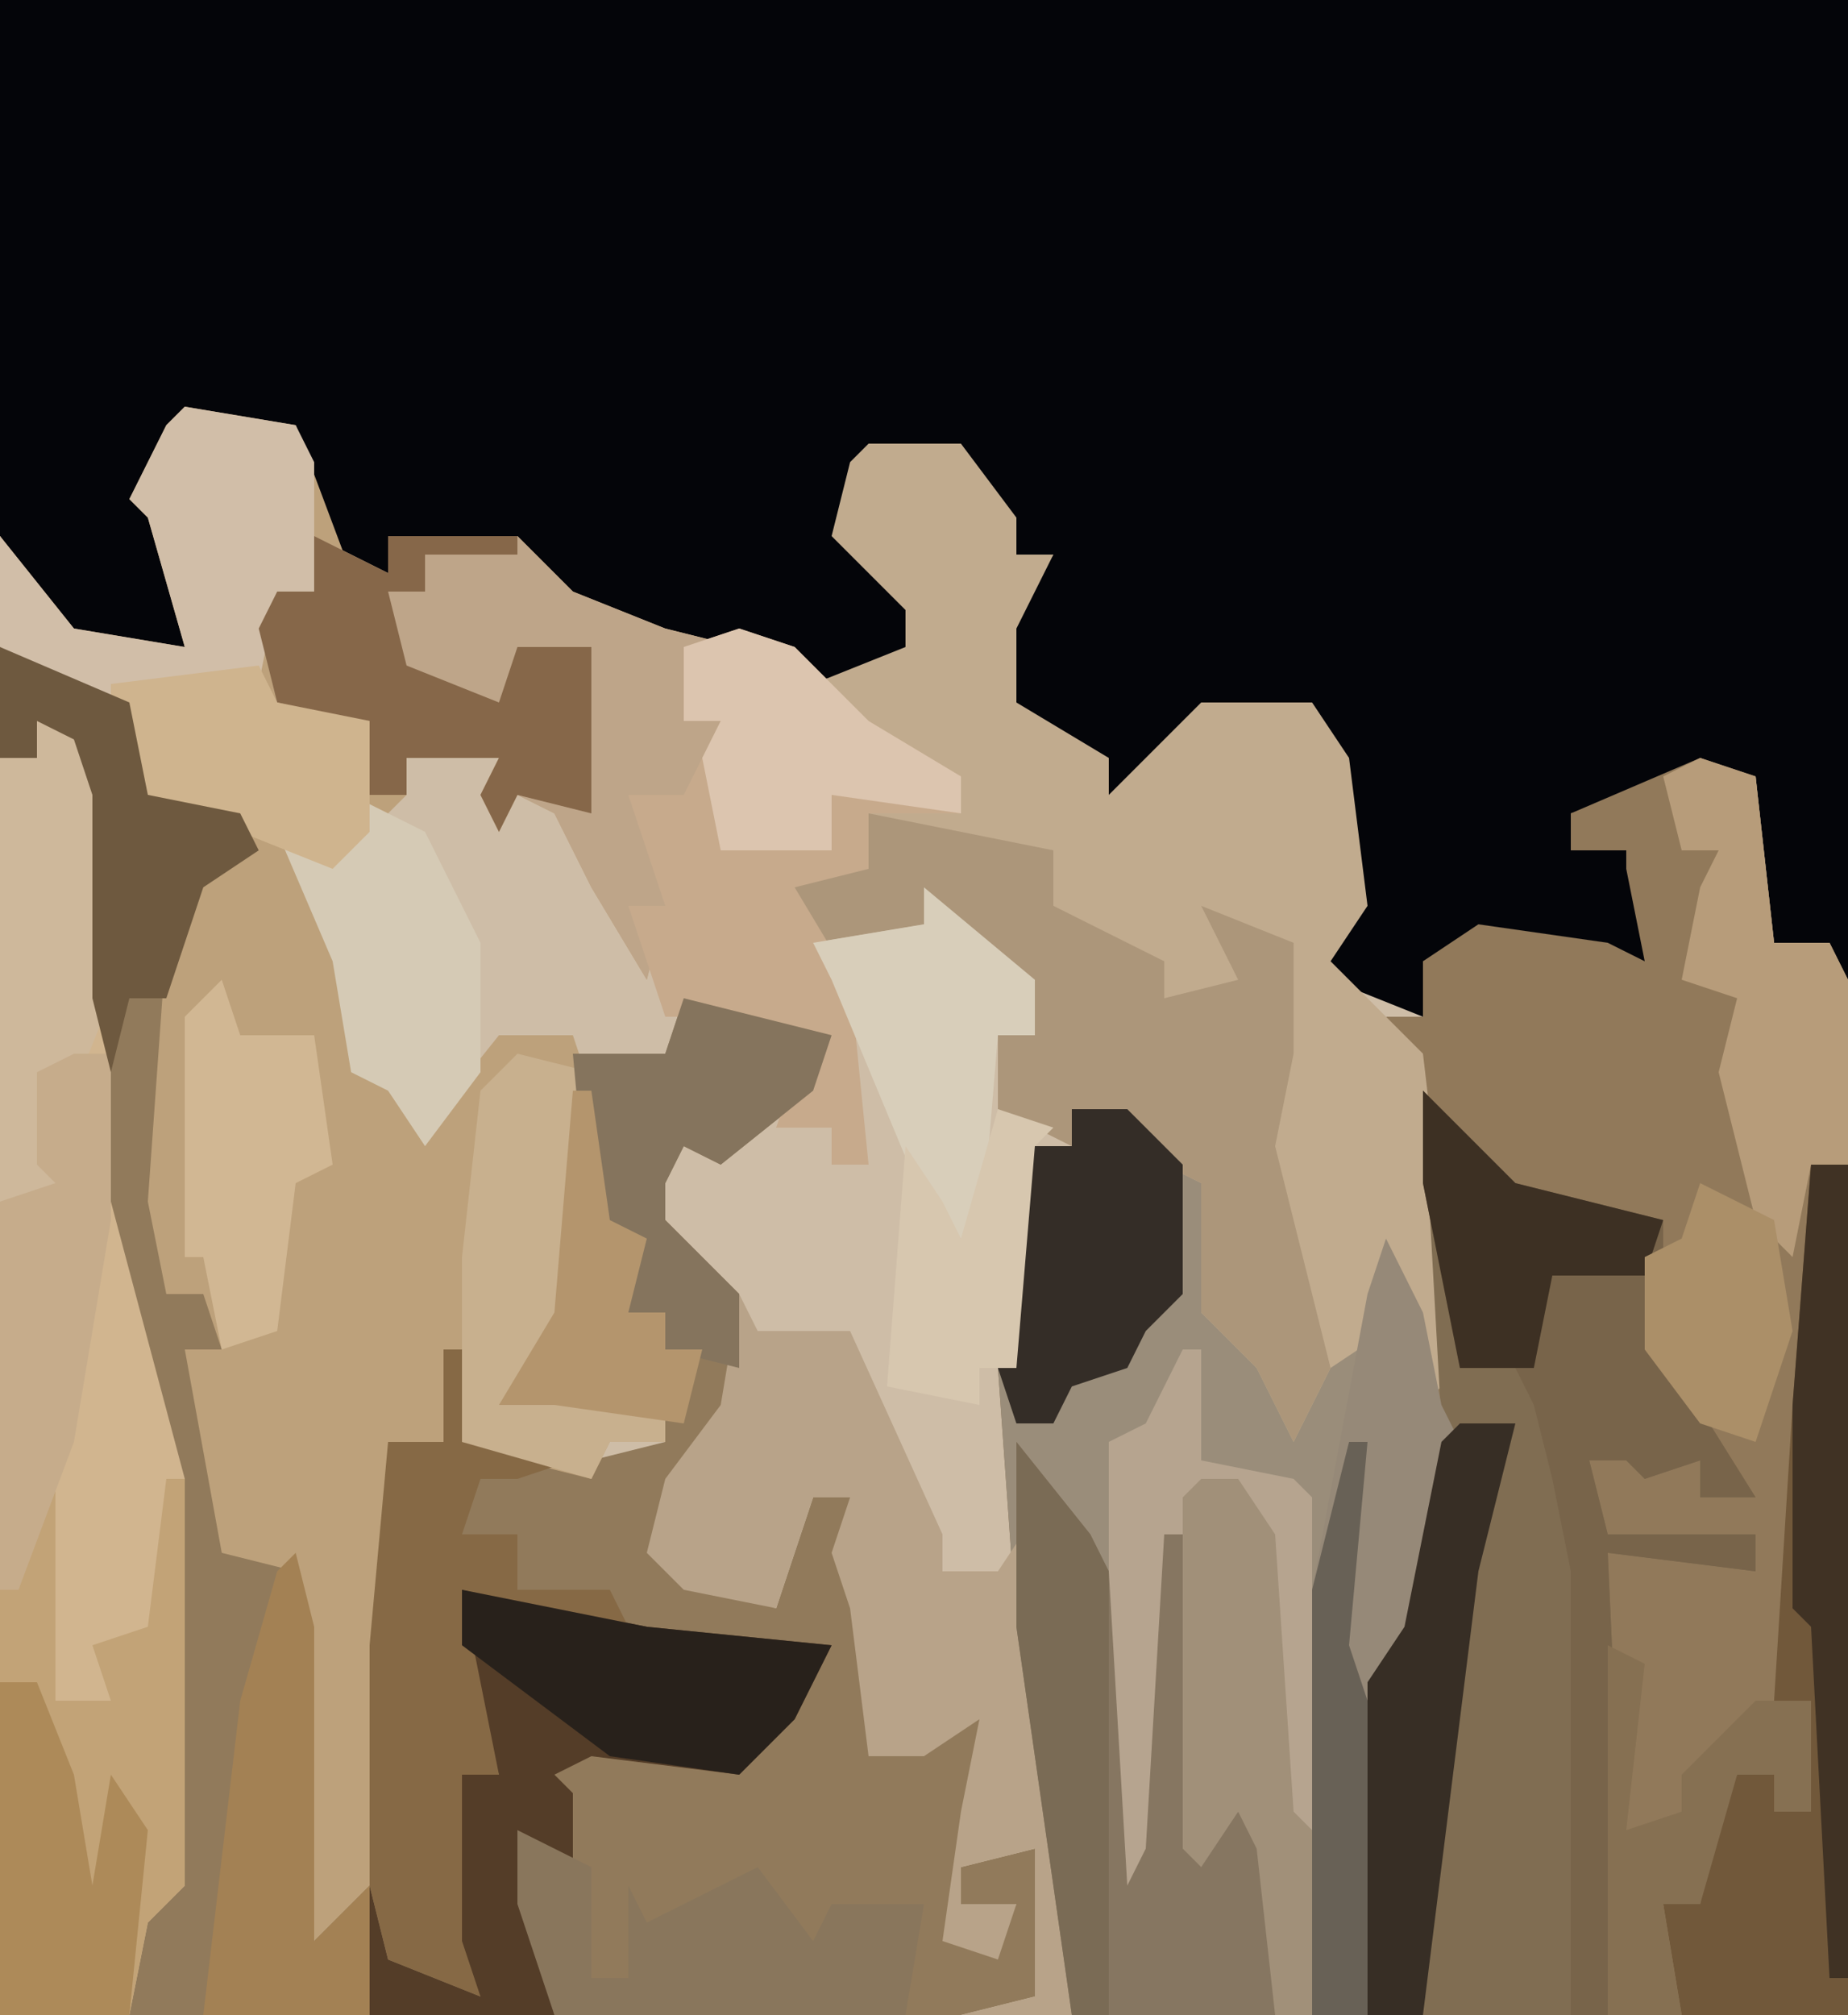 <?xml version="1.0" encoding="UTF-8"?>
<svg version="1.1" xmlns="http://www.w3.org/2000/svg" width="100" height="109">
<path d="M0,0 L100,0 L100,109 L0,109 Z " fill="#CEBDA7" transform="translate(0,0)"/>
<path d="M0,0 L100,0 L100,53 L99,51 L96,51 L95,42 L89,43 L85,44 L85,46 L88,46 L88,44 L90,45 L89,48 L90,53 L84,51 L77,52 L77,55 L72,53 L72,50 L73,48 L71,39 L65,39 L63,43 L60,43 L58,40 L54,38 L55,33 L57,30 L55,30 L52,25 L47,25 L46,29 L50,33 L49,36 L43,37 L42,35 L34,35 L28,31 L28,29 L21,29 L21,31 L19,31 L18,34 L16,23 L10,23 L8,26 L10,27 L9,30 L10,35 L4,35 L0,29 Z " fill="#040509" transform="translate(0,0)"/>
<path d="M0,0 L3,1 L4,10 L7,10 L8,12 L8,68 L-34,68 L-37,47 L-38,33 L-37,21 L-34,21 L-34,19 L-31,19 L-30,21 L-25,23 L-26,30 L-22,32 L-22,36 L-21,31 L-17,31 L-18,27 L-16,26 L-15,34 L-14,29 L-16,16 L-17,14 L-15,14 L-15,11 L-12,9 L-5,10 L-3,11 L-4,6 L-4,5 L-7,5 L-7,3 Z " fill="#91795A" transform="translate(92,41)"/>
<path d="M0,0 L7,3 L8,8 L13,9 L14,11 L11,13 L9,23 L9,35 L11,35 L12,31 L12,38 L12,41 L13,49 L17,49 L17,70 L19,67 L21,43 L24,43 L24,38 L25,38 L25,43 L32,44 L36,43 L35,41 L30,41 L27,41 L30,36 L31,22 L36,22 L37,19 L41,20 L45,21 L44,24 L39,28 L37,27 L36,29 L36,31 L40,35 L40,41 L36,46 L37,50 L42,52 L44,46 L46,46 L46,51 L47,52 L47,60 L54,57 L52,65 L52,70 L54,70 L55,68 L52,68 L52,66 L56,65 L56,73 L52,74 L0,74 Z " fill="#917A5B" transform="translate(0,35)"/>
<path d="M0,0 L6,1 L9,9 L11,9 L11,7 L18,7 L21,10 L26,12 L30,13 L27,13 L27,17 L29,17 L28,22 L25,22 L26,27 L25,31 L22,26 L20,22 L18,21 L17,23 L16,21 L17,19 L12,19 L12,21 L10,23 L8,25 L7,25 L10,34 L11,35 L13,39 L17,34 L21,34 L22,37 L21,49 L18,54 L23,53 L26,54 L26,56 L23,56 L22,58 L14,56 L11,56 L11,67 L10,80 L6,84 L6,63 L2,62 L0,51 L2,51 L1,48 L-1,48 L-2,43 L-1,29 L2,24 L3,23 L-2,21 L-4,17 L-9,14 L-10,13 L-10,7 L-6,12 L0,13 L-2,6 L-3,5 L-1,1 Z " fill="#BDA17B" transform="translate(10,22)"/>
<path d="M0,0 L3,0 L4,2 L9,4 L8,11 L12,13 L12,17 L13,12 L17,12 L16,8 L18,7 L19,15 L21,18 L19,28 L17,31 L16,49 L0,49 L-3,28 L-4,14 L-3,2 L0,2 Z " fill="#9A8D7A" transform="translate(58,60)"/>
<path d="M0,0 L5,0 L8,4 L8,6 L10,6 L8,10 L8,14 L13,17 L13,19 L18,14 L24,14 L26,17 L27,25 L25,28 L30,33 L32,50 L30,52 L29,47 L28,46 L28,48 L25,50 L23,54 L21,50 L18,47 L18,42 L18,40 L14,38 L14,36 L11,36 L11,38 L7,36 L7,32 L9,32 L8,29 L3,26 L-3,27 L-4,25 L-7,23 L0,23 L0,20 L5,20 L5,18 L0,16 L-3,13 L2,11 L2,9 L-2,5 L-1,1 Z " fill="#C1AB8E" transform="translate(47,24)"/>
<path d="M0,0 L5,5 L13,7 L13,14 L18,22 L15,22 L15,20 L12,21 L11,20 L9,20 L10,24 L18,24 L18,26 L10,25 L11,47 L10,50 L-3,50 L-3,32 L-1,29 L1,18 Z " fill="#806D52" transform="translate(77,59)"/>
<path d="M0,0 L3,1 L4,4 L4,26 L8,41 L8,63 L6,65 L5,70 L-2,70 L-2,2 L0,2 Z " fill="#D1B58F" transform="translate(2,39)"/>
<path d="M0,0 L1,2 L6,2 L11,13 L11,15 L14,15 L16,12 L16,21 L18,33 L18,39 L12,39 L16,38 L16,30 L12,31 L12,33 L15,33 L14,36 L11,35 L12,28 L13,23 L10,25 L7,25 L6,17 L5,14 L6,11 L4,11 L2,17 L-3,16 L-5,14 L-4,10 L-1,6 Z " fill="#B8A389" transform="translate(40,70)"/>
<path d="M0,0 L4,2 L4,0 L11,0 L14,3 L19,5 L23,6 L20,6 L20,10 L22,10 L21,15 L18,15 L19,20 L18,24 L15,19 L13,15 L11,14 L10,16 L9,14 L10,12 L5,12 L5,14 L2,14 L2,10 L-2,9 L-3,5 L-2,3 L0,3 Z " fill="#BEA589" transform="translate(17,29)"/>
<path d="M0,0 L10,2 L10,5 L16,8 L16,10 L20,9 L18,5 L23,7 L23,13 L22,18 L25,30 L23,34 L21,30 L18,27 L18,22 L18,20 L14,18 L14,16 L11,16 L11,18 L7,16 L7,12 L9,12 L8,9 L3,6 L-3,7 L-4,5 L-7,3 L0,3 Z " fill="#AC967A" transform="translate(47,44)"/>
<path d="M0,0 L1,0 L1,6 L6,7 L7,8 L7,36 L5,36 L4,27 L3,25 L1,28 L0,27 L1,10 L-1,10 L-1,27 L-3,34 L-4,34 L-4,5 L-2,4 Z " fill="#B6A48F" transform="translate(64,73)"/>
<path d="M0,0 L5,5 L13,7 L13,14 L18,22 L15,22 L15,20 L12,21 L11,20 L9,20 L10,24 L18,24 L18,26 L10,25 L11,47 L10,50 L8,50 L8,26 L7,21 L6,17 L5,15 L2,15 L0,5 Z " fill="#78644A" transform="translate(77,59)"/>
<path d="M0,0 L10,2 L20,3 L18,7 L15,10 L7,9 L5,10 L6,11 L6,18 L4,15 L5,23 L-5,23 L-5,16 L-4,20 L1,22 L-1,19 L-1,9 L2,10 L0,5 Z " fill="#543D28" transform="translate(25,86)"/>
<path d="M0,0 L3,1 L7,5 L12,8 L12,10 L7,10 L7,13 L3,14 L6,19 L7,29 L5,29 L5,27 L2,27 L3,24 L3,22 L1,23 L0,21 L-4,21 L-6,15 L-4,15 L-6,9 L-3,9 L-1,5 L-3,5 L-3,1 Z " fill="#C7AA8C" transform="translate(40,34)"/>
<path d="M0,0 L1,0 L1,13 L4,13 L3,10 L6,9 L7,1 L8,1 L8,23 L6,25 L5,30 L-2,30 L-2,7 Z " fill="#C2A377" transform="translate(2,79)"/>
<path d="M0,0 L4,5 L5,7 L6,24 L7,22 L8,5 L10,5 L10,22 L13,19 L14,22 L14,31 L3,31 L0,10 Z " fill="#867661" transform="translate(55,78)"/>
<path d="M0,0 L2,0 L2,46 L-7,46 L-8,40 L-6,40 L-5,35 L-4,33 L-2,33 L-2,35 L0,35 L0,29 L-2,29 L-1,13 Z " fill="#71583A" transform="translate(98,63)"/>
<path d="M0,0 L1,0 L1,5 L7,6 L4,7 L2,7 L1,10 L4,10 L4,13 L9,13 L10,15 L1,13 L3,23 L1,23 L1,32 L2,35 L-3,33 L-4,29 L-4,16 L-3,5 L0,5 Z " fill="#866945" transform="translate(24,73)"/>
<path d="M0,0 L2,4 L3,9 L4,11 L2,21 L0,24 L-1,42 L-4,42 L-4,19 L-1,3 Z " fill="#968978" transform="translate(75,67)"/>
<path d="M0,0 L6,1 L7,3 L7,10 L5,10 L4,15 L-7,16 L-10,13 L-10,7 L-6,12 L0,13 L-2,6 L-3,5 L-1,1 Z " fill="#D1BEA8" transform="translate(10,22)"/>
<path d="M0,0 L4,2 L4,0 L11,0 L11,1 L6,1 L6,3 L4,3 L5,7 L10,9 L11,6 L15,6 L15,15 L11,14 L10,16 L9,14 L10,12 L5,12 L5,14 L2,14 L2,10 L-2,9 L-3,5 L-2,3 L0,3 Z " fill="#866749" transform="translate(17,29)"/>
<path d="M0,0 L3,1 L4,10 L7,10 L8,12 L8,22 L6,22 L5,27 L3,25 L1,17 L2,13 L-1,12 L0,7 L1,5 L-1,5 L-2,1 Z " fill="#B79C7A" transform="translate(92,41)"/>
<path d="M0,0 L3,1 L4,4 L4,15 L2,20 L1,24 L2,26 L-2,26 L-2,2 L0,2 Z " fill="#CEB89B" transform="translate(2,39)"/>
<path d="M0,0 L4,2 L4,8 L6,8 L6,3 L7,5 L13,2 L16,6 L17,4 L22,4 L21,10 L2,10 L0,4 Z " fill="#89765C" transform="translate(28,99)"/>
<path d="M0,0 L4,1 L3,14 L0,19 L5,18 L8,19 L8,21 L5,21 L4,23 L-3,21 L-3,11 L-2,2 Z " fill="#C8B08E" transform="translate(28,57)"/>
<path d="M0,0 L4,1 L8,2 L7,5 L2,9 L0,8 L-1,10 L-1,12 L3,16 L3,20 L-1,19 L-1,17 L-3,17 L-3,13 L-5,14 L-6,3 L-1,3 Z " fill="#85745D" transform="translate(37,54)"/>
<path d="M0,0 L3,0 L6,3 L6,10 L4,12 L3,14 L0,15 L-1,17 L-3,17 L-4,14 L-3,2 L0,2 Z " fill="#342D27" transform="translate(58,60)"/>
<path d="M0,0 L3,0 L1,8 L-2,32 L-5,32 L-5,14 L-3,11 L-1,1 Z " fill="#372E25" transform="translate(79,77)"/>
<path d="M0,0 L6,5 L6,8 L4,8 L3,20 L0,17 L-5,5 L-6,3 L0,2 Z " fill="#D8CEBA" transform="translate(50,48)"/>
<path d="M0,0 L10,2 L20,3 L18,7 L15,10 L8,9 L0,3 Z " fill="#28211B" transform="translate(25,86)"/>
<path d="M0,0 L2,0 L4,3 L5,18 L6,19 L6,29 L4,29 L3,20 L2,18 L0,21 L-1,20 L-1,1 Z " fill="#A19079" transform="translate(65,80)"/>
<path d="M0,0 L4,2 L7,8 L7,15 L4,19 L2,16 L0,15 L-1,9 L-4,2 L0,2 Z " fill="#D5CAB5" transform="translate(19,43)"/>
<path d="M0,0 L1,4 L1,21 L4,18 L4,25 L-5,25 L-3,8 L-1,1 Z " fill="#A38154" transform="translate(16,84)"/>
<path d="M0,0 L2,0 L2,9 L0,21 L-3,29 L-4,29 L-4,8 L-1,7 L-2,6 L-2,1 Z " fill="#C6AC8B" transform="translate(4,57)"/>
<path d="M0,0 L1,3 L5,3 L6,10 L4,11 L3,19 L0,20 L-1,15 L-2,15 L-2,2 Z " fill="#D1B793" transform="translate(12,53)"/>
<path d="M0,0 L4,5 L5,7 L5,31 L3,31 L0,10 Z " fill="#7A6B55" transform="translate(55,78)"/>
<path d="M0,0 L3,1 L7,5 L12,8 L12,10 L5,9 L5,12 L-1,12 L-2,7 L-1,5 L-3,5 L-3,1 Z " fill="#DCC5AF" transform="translate(40,34)"/>
<path d="M0,0 L2,0 L4,5 L5,11 L6,5 L8,8 L7,18 L0,18 Z " fill="#AD8A59" transform="translate(0,91)"/>
<path d="M0,0 L1,2 L6,3 L6,9 L4,11 L-6,7 L-8,2 L-8,1 Z " fill="#CFB48E" transform="translate(14,36)"/>
<path d="M0,0 L7,3 L8,8 L13,9 L14,11 L11,13 L9,19 L7,19 L6,23 L5,19 L5,8 L4,5 L2,4 L2,6 L0,6 Z " fill="#6E593F" transform="translate(0,35)"/>
<path d="M0,0 L2,1 L1,10 L4,9 L4,7 L8,3 L11,3 L11,9 L9,9 L9,7 L7,7 L5,14 L3,14 L4,20 L0,20 Z " fill="#867052" transform="translate(87,89)"/>
<path d="M0,0 L2,0 L2,44 L1,44 L0,25 L-1,24 L-1,13 Z " fill="#403224" transform="translate(98,63)"/>
<path d="M0,0 L5,5 L13,7 L12,10 L7,10 L6,15 L2,15 L0,5 Z " fill="#3D3023" transform="translate(77,59)"/>
<path d="M0,0 L3,1 L2,2 L1,14 L-1,14 L-1,16 L-6,15 L-5,2 L-3,5 L-2,7 Z " fill="#D7C7AF" transform="translate(54,60)"/>
<path d="M0,0 L1,0 L0,11 L1,14 L1,31 L-2,31 L-2,8 Z " fill="#686156" transform="translate(73,78)"/>
<path d="M0,0 L4,2 L5,8 L3,14 L0,13 L-3,9 L-3,4 L-1,3 Z " fill="#AB8F68" transform="translate(92,64)"/>
<path d="M0,0 L1,0 L2,7 L4,8 L3,12 L5,12 L5,14 L7,14 L6,18 L-1,17 L-4,17 L-1,12 Z " fill="#B4956D" transform="translate(31,59)"/>
</svg>
